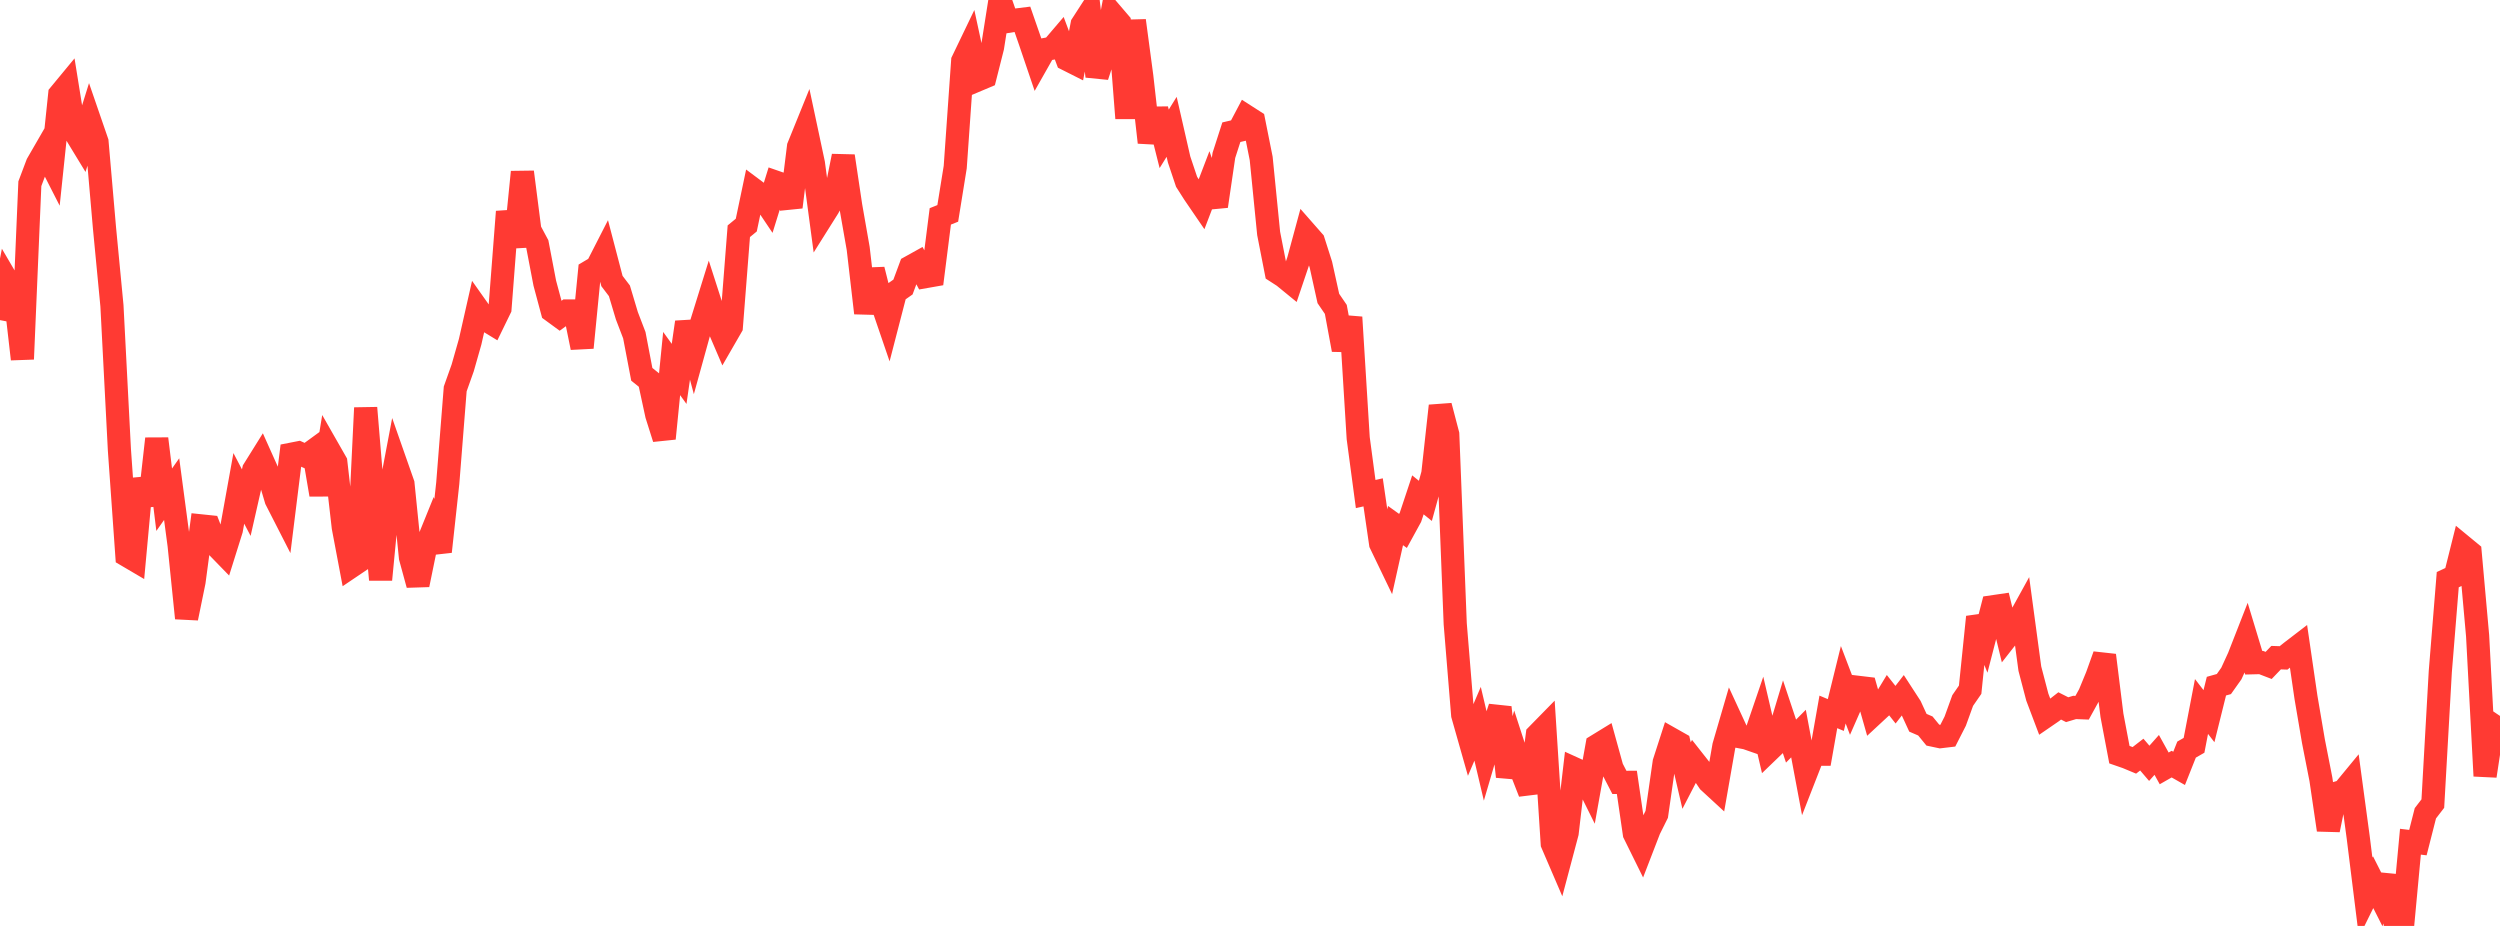 <?xml version="1.0" standalone="no"?>
<!DOCTYPE svg PUBLIC "-//W3C//DTD SVG 1.1//EN" "http://www.w3.org/Graphics/SVG/1.1/DTD/svg11.dtd">

<svg width="135" height="50" viewBox="0 0 135 50" preserveAspectRatio="none" 
  xmlns="http://www.w3.org/2000/svg"
  xmlns:xlink="http://www.w3.org/1999/xlink">


<polyline points="0.0, 17.287 0.403, 15.182 0.806, 15.87 1.209, 19.391 1.612, 9.921 2.015, 8.853 2.418, 8.155 2.821, 8.945 3.224, 5.103 3.627, 4.615 4.03, 7.119 4.433, 7.781 4.836, 6.492 5.239, 7.663 5.642, 12.306 6.045, 16.512 6.448, 24.294 6.851, 29.993 7.254, 30.23 7.657, 25.861 8.06, 27.271 8.463, 23.692 8.866, 26.985 9.269, 26.413 9.672, 29.44 10.075, 33.38 10.478, 31.414 10.881, 28.399 11.284, 28.441 11.687, 29.477 12.09, 29.892 12.493, 28.607 12.896, 26.372 13.299, 27.143 13.701, 25.37 14.104, 24.724 14.507, 25.623 14.91, 26.982 15.313, 27.771 15.716, 24.531 16.119, 24.452 16.522, 24.634 16.925, 24.34 17.328, 26.712 17.731, 24.253 18.134, 24.959 18.537, 28.476 18.94, 30.606 19.343, 30.334 19.746, 22.025 20.149, 26.872 20.552, 31.301 20.955, 27.106 21.358, 24.978 21.761, 26.127 22.164, 30.103 22.567, 31.578 22.97, 29.612 23.373, 28.618 23.776, 29.786 24.179, 26.094 24.582, 21 24.985, 19.868 25.388, 18.452 25.791, 16.672 26.194, 17.242 26.597, 17.487 27.0, 16.659 27.403, 11.432 27.806, 13.319 28.209, 9.29 28.612, 12.43 29.015, 13.183 29.418, 15.288 29.821, 16.791 30.224, 17.086 30.627, 16.793 31.03, 16.791 31.433, 18.772 31.836, 14.662 32.239, 14.422 32.642, 13.634 33.045, 15.174 33.448, 15.704 33.851, 17.051 34.254, 18.102 34.657, 20.213 35.06, 20.536 35.463, 22.402 35.866, 23.677 36.269, 19.631 36.672, 20.191 37.075, 17.399 37.478, 18.904 37.881, 17.446 38.284, 16.148 38.687, 17.401 39.09, 18.34 39.493, 17.642 39.896, 12.486 40.299, 12.155 40.701, 10.241 41.104, 10.542 41.507, 11.142 41.91, 9.843 42.313, 9.983 42.716, 11.181 43.119, 7.925 43.522, 6.931 43.925, 8.825 44.328, 11.838 44.731, 11.197 45.134, 10.432 45.537, 8.429 45.94, 11.126 46.343, 13.42 46.746, 16.903 47.149, 14.56 47.552, 16.162 47.955, 17.34 48.358, 15.782 48.761, 15.5 49.164, 14.414 49.567, 14.19 49.97, 14.938 50.373, 14.867 50.776, 11.685 51.179, 11.523 51.582, 9.025 51.985, 3.291 52.388, 2.453 52.791, 4.317 53.194, 4.147 53.597, 2.554 54.0, 0.0 54.403, 1.157 54.806, 1.09 55.209, 1.04 55.612, 2.199 56.015, 3.387 56.418, 2.676 56.821, 2.601 57.224, 2.129 57.627, 3.207 58.03, 3.41 58.433, 1.322 58.836, 0.699 59.239, 4.12 59.642, 2.887 60.045, 0.751 60.448, 1.222 60.851, 6.385 61.254, 1.113 61.657, 4.13 62.06, 7.69 62.463, 5.896 62.866, 7.497 63.269, 6.849 63.672, 8.613 64.075, 9.816 64.478, 10.448 64.881, 11.038 65.284, 9.983 65.687, 11.134 66.09, 8.39 66.493, 7.139 66.896, 7.045 67.299, 6.281 67.701, 6.539 68.104, 8.556 68.507, 12.605 68.91, 14.663 69.313, 14.923 69.716, 15.252 70.119, 14.057 70.522, 12.568 70.925, 13.027 71.328, 14.291 71.731, 16.117 72.134, 16.708 72.537, 18.887 72.94, 17.133 73.343, 23.66 73.746, 26.678 74.149, 26.587 74.552, 29.354 74.955, 30.191 75.358, 28.381 75.761, 28.67 76.164, 27.934 76.567, 26.722 76.97, 27.047 77.373, 25.584 77.776, 21.917 78.179, 23.454 78.582, 33.685 78.985, 38.607 79.388, 40.026 79.791, 39.084 80.194, 40.791 80.597, 39.417 81.0, 38.2 81.403, 41.936 81.806, 40.518 82.209, 41.763 82.612, 42.795 83.015, 39.684 83.418, 39.273 83.821, 45.555 84.224, 46.491 84.627, 44.973 85.03, 41.518 85.433, 41.701 85.836, 42.511 86.239, 40.26 86.642, 40.013 87.045, 41.471 87.448, 42.25 87.851, 42.247 88.254, 45.015 88.657, 45.831 89.06, 44.787 89.463, 43.976 89.866, 41.167 90.269, 39.919 90.672, 40.147 91.075, 41.882 91.478, 41.103 91.881, 41.615 92.284, 42.212 92.687, 42.583 93.09, 40.28 93.493, 38.899 93.896, 39.772 94.299, 39.848 94.701, 39.988 95.104, 38.808 95.507, 40.538 95.91, 40.15 96.313, 38.81 96.716, 40.019 97.119, 39.613 97.522, 41.761 97.925, 40.73 98.328, 40.73 98.731, 38.442 99.134, 38.611 99.537, 36.977 99.94, 38.034 100.343, 37.116 100.746, 37.164 101.149, 38.581 101.552, 38.207 101.955, 37.543 102.358, 38.054 102.761, 37.533 103.164, 38.154 103.567, 39.029 103.97, 39.203 104.373, 39.696 104.776, 39.781 105.179, 39.733 105.582, 38.942 105.985, 37.828 106.388, 37.244 106.791, 33.318 107.194, 34.325 107.597, 32.767 108.0, 32.708 108.403, 34.368 108.806, 33.854 109.209, 33.123 109.612, 36.108 110.015, 37.646 110.418, 38.711 110.821, 38.434 111.224, 38.119 111.627, 38.323 112.03, 38.202 112.433, 38.218 112.836, 37.488 113.239, 36.51 113.642, 35.385 114.045, 38.626 114.448, 40.752 114.851, 40.892 115.254, 41.06 115.657, 40.748 116.06, 41.219 116.463, 40.765 116.866, 41.493 117.269, 41.263 117.672, 41.492 118.075, 40.478 118.478, 40.247 118.881, 38.15 119.284, 38.673 119.687, 37.052 120.09, 36.939 120.493, 36.37 120.896, 35.491 121.299, 34.461 121.701, 35.788 122.104, 35.778 122.507, 35.933 122.91, 35.513 123.313, 35.527 123.716, 35.203 124.119, 34.894 124.522, 37.655 124.925, 40.022 125.328, 42.076 125.731, 44.815 126.134, 42.841 126.537, 42.723 126.94, 42.234 127.343, 45.216 127.746, 48.456 128.149, 47.638 128.552, 48.434 128.955, 47.301 129.358, 50.0 129.761, 49.764 130.164, 45.452 130.567, 45.501 130.97, 43.917 131.373, 43.393 131.776, 36.27 132.179, 31.302 132.582, 31.113 132.985, 29.502 133.388, 29.834 133.791, 34.331 134.194, 41.901 134.597, 39.258 135.0, 38.661" fill="none" stroke="#ff3a33" stroke-width="1.25"/>

</svg>